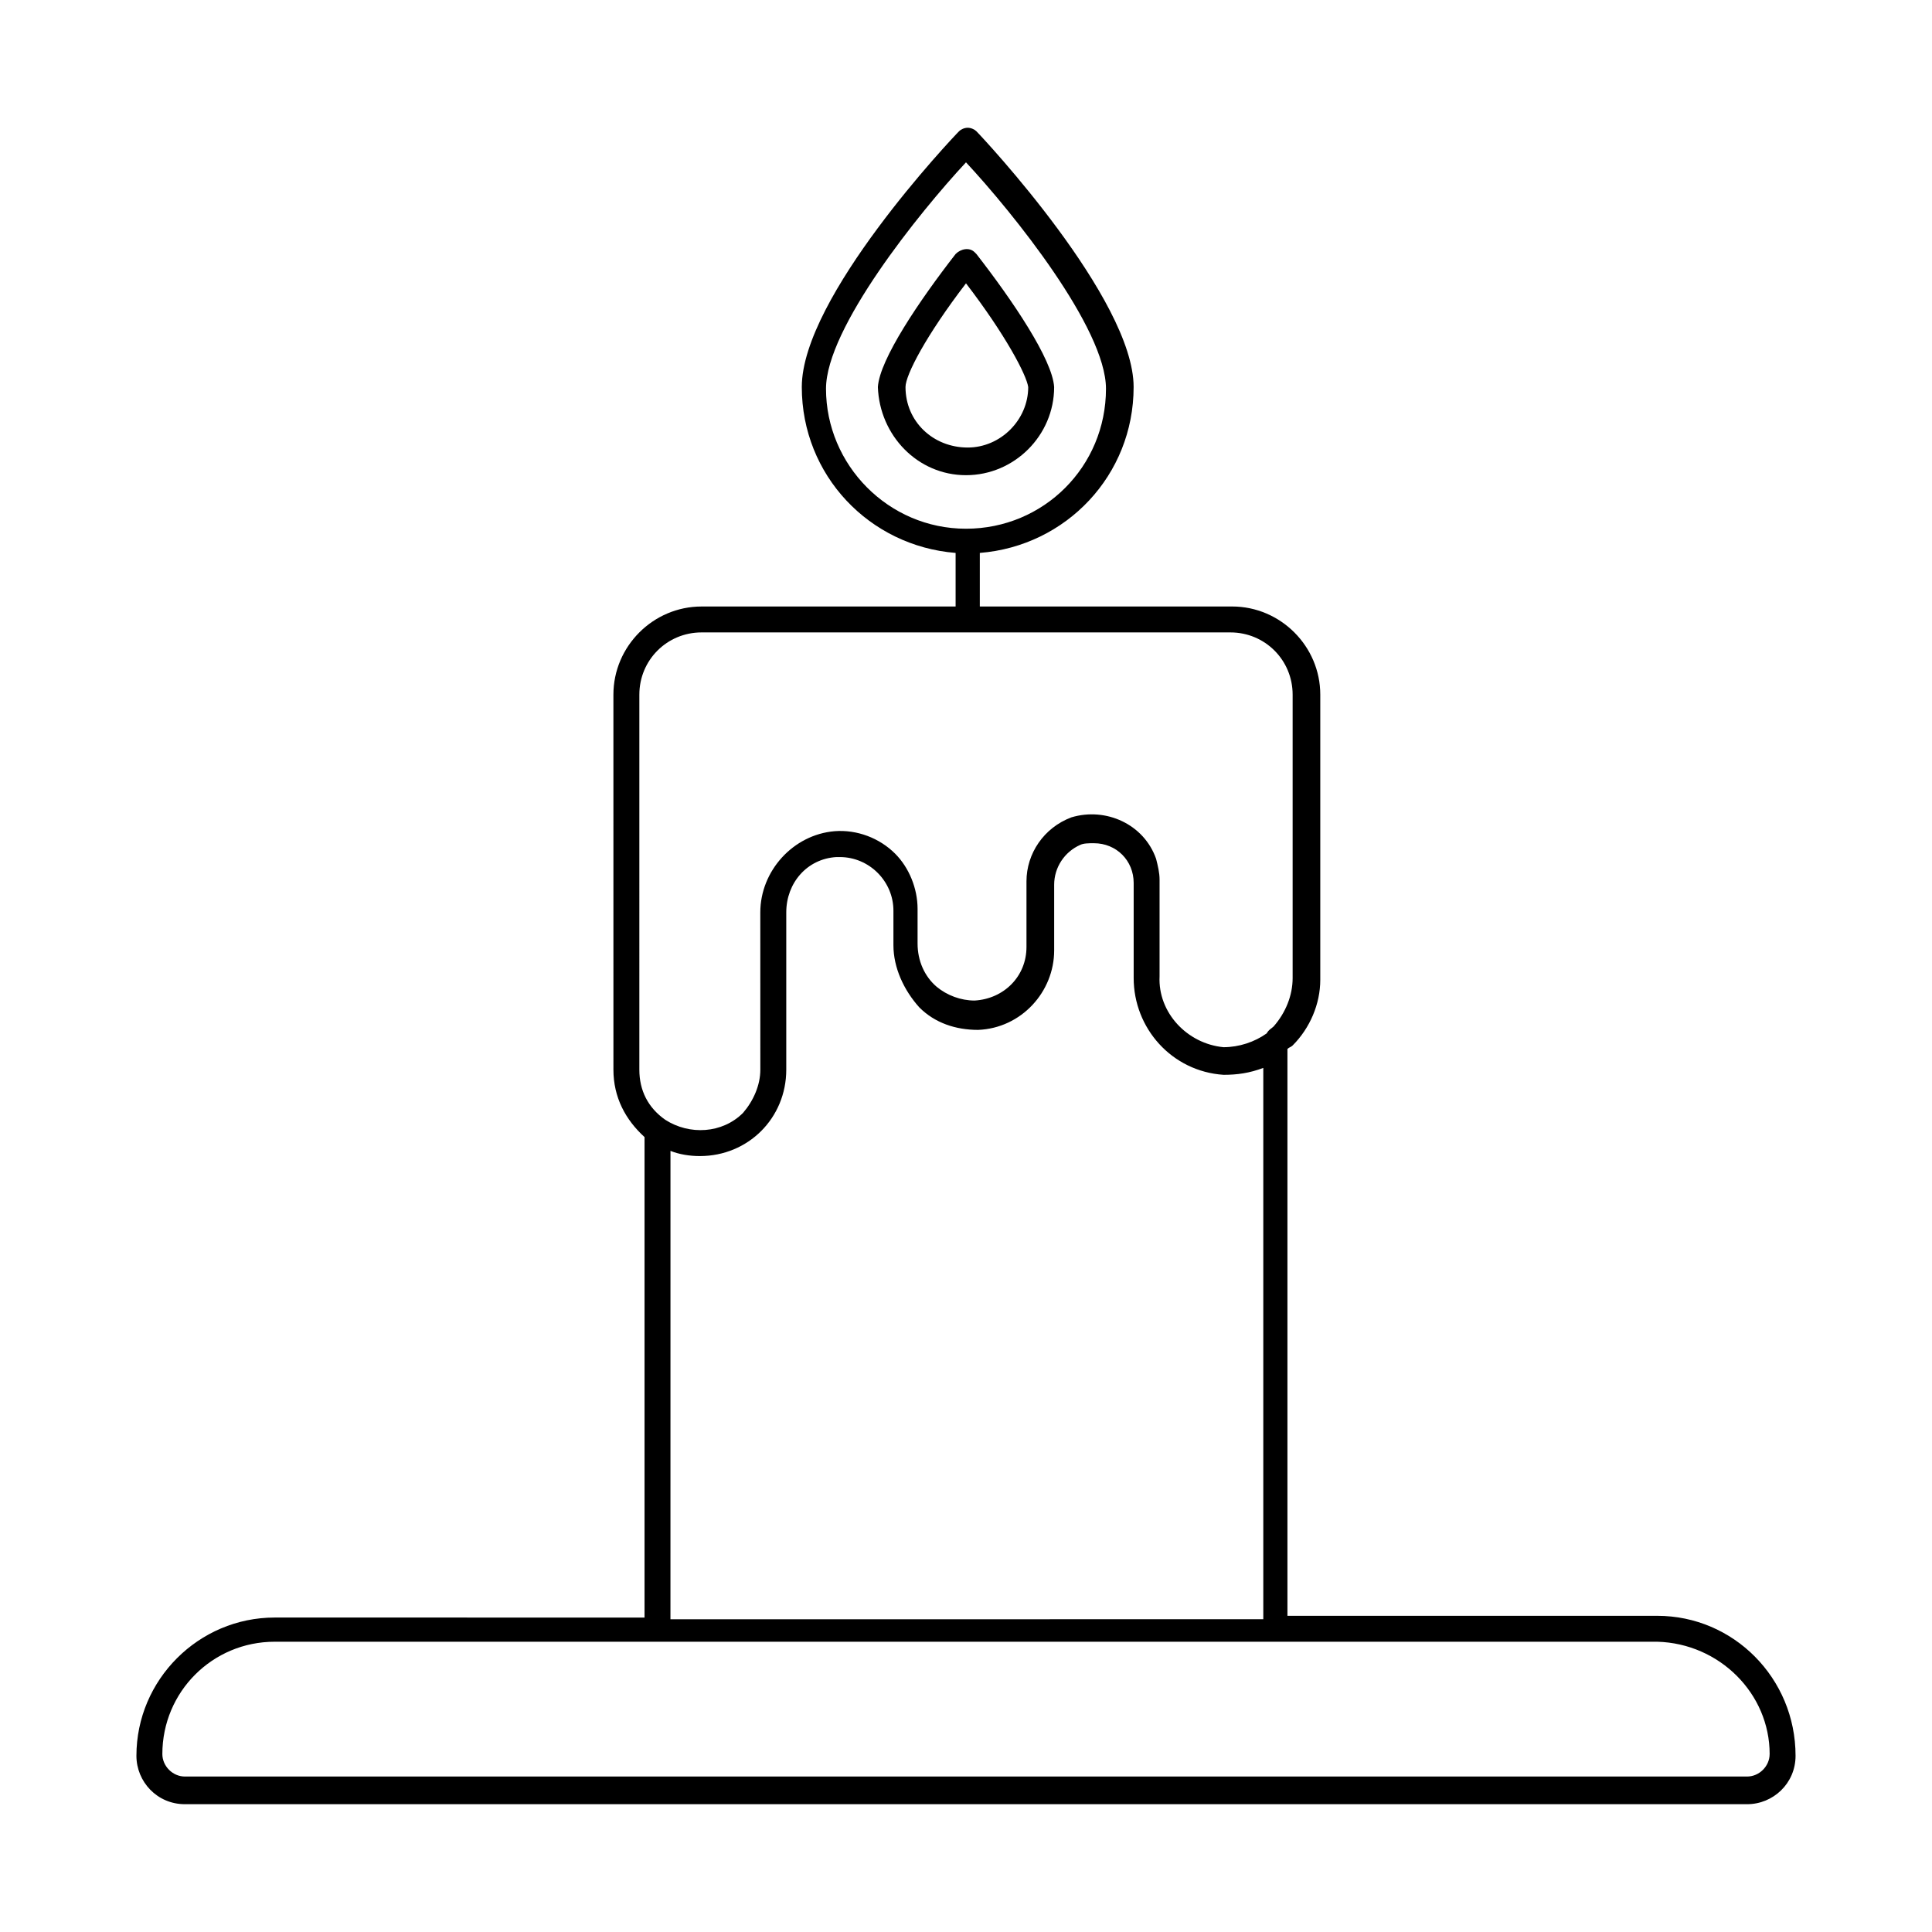 <?xml version="1.0" encoding="UTF-8"?>
<!-- Uploaded to: SVG Repo, www.svgrepo.com, Generator: SVG Repo Mixer Tools -->
<svg fill="#000000" width="800px" height="800px" version="1.1" viewBox="144 144 512 512" xmlns="http://www.w3.org/2000/svg">
 <g>
  <path d="m583.2 572.21h-98.016v-150.23c0.457-0.457 0.918-0.457 1.375-0.918 4.582-4.582 7.328-10.992 7.328-17.406v-75.57c0-12.824-10.535-23.359-23.359-23.359l-66.867 0.004v-14.199c22.902-1.832 40.762-20.609 40.762-43.969s-39.848-65.953-41.68-67.785c-0.457-0.457-1.375-0.918-2.289-0.918-0.918 0-1.832 0.457-2.289 0.918-1.832 1.832-41.68 43.969-41.68 67.785 0 23.359 17.863 42.137 40.762 43.969v14.199h-67.328c-12.824 0-23.359 10.535-23.359 23.359l0.004 99.387c0 7.328 3.207 13.281 8.246 17.863v127.33l-98.016-0.004c-20.152 0-36.641 16.488-36.641 36.641 0 6.871 5.496 12.824 12.824 12.824h414.04c6.871 0 12.824-5.496 12.824-12.824 0-20.609-16.488-37.098-36.641-37.098zm-220.3-325.19c0-16.031 24.734-46.719 37.098-60 12.367 13.281 37.098 43.969 37.098 60 0 20.609-16.488 37.098-37.098 37.098s-37.098-16.945-37.098-37.098zm-49.465 81.066c0-9.16 7.328-16.488 16.488-16.488h140.15c9.16 0 16.488 7.328 16.488 16.488v75.113c0 4.582-1.832 9.16-5.039 12.824-0.457 0.457-1.375 0.918-1.832 1.832-3.207 2.289-7.328 3.664-11.449 3.664-9.617-0.918-17.406-9.16-16.945-18.777v-25.648c0-1.832-0.457-3.664-0.918-5.496-3.207-9.16-13.281-13.742-22.441-10.992-7.328 2.75-11.91 9.617-11.91 16.945v17.406c0 7.785-5.953 13.742-13.742 14.199-3.664 0-7.328-1.375-10.078-3.664-3.207-2.75-5.039-6.871-5.039-11.449v-9.16c0-5.496-2.289-10.992-5.953-14.656-4.121-4.121-10.078-6.414-16.031-5.953-10.992 0.918-19.695 10.535-19.695 21.527l0.008 41.676c0 4.121-1.832 8.246-4.582 11.449-5.496 5.496-14.199 5.953-20.609 1.832-4.582-3.207-6.871-7.785-6.871-13.281zm8.246 120.91c2.289 0.918 5.039 1.375 7.785 1.375 12.824 0 22.902-10.078 22.902-22.902v-41.68c0-7.785 5.496-14.199 13.281-14.656h0.918c7.785 0 14.199 6.414 14.199 14.199v9.16c0 5.953 2.75 11.91 6.871 16.488 4.121 4.121 9.617 5.953 15.574 5.953 11.449-0.457 20.152-10.078 20.152-21.07v-17.406c0-4.582 2.75-8.703 6.871-10.535 0.918-0.457 2.289-0.457 3.664-0.457 5.953 0 10.535 4.582 10.535 10.535v25.191c0 13.281 10.078 24.734 23.816 25.648 3.664 0 6.871-0.457 10.535-1.832v146.11l-157.11 0.004zm291.29 159.85c0 3.207-2.75 5.953-5.953 5.953h-414.04c-3.207 0-5.953-2.75-5.953-5.953 0-16.488 13.281-29.77 29.77-29.77h366.41c16.488 0.457 29.77 13.738 29.77 29.77z"/>
  <path d="m400 269.93c12.824 0 23.359-10.535 23.359-23.359-0.457-7.328-10.992-22.902-20.609-35.266l-0.457-0.457c-1.375-1.375-3.664-0.918-5.039 0.457-9.617 12.367-20.152 27.938-20.609 35.266 0.453 12.824 10.531 23.359 23.355 23.359zm0-50.84c10.535 13.742 16.031 24.273 16.488 27.48 0 8.703-7.328 16.031-16.031 16.031-9.16 0-16.488-6.871-16.488-16.031 0-3.207 5.496-13.742 16.031-27.48z"/>
 </g>
</svg>